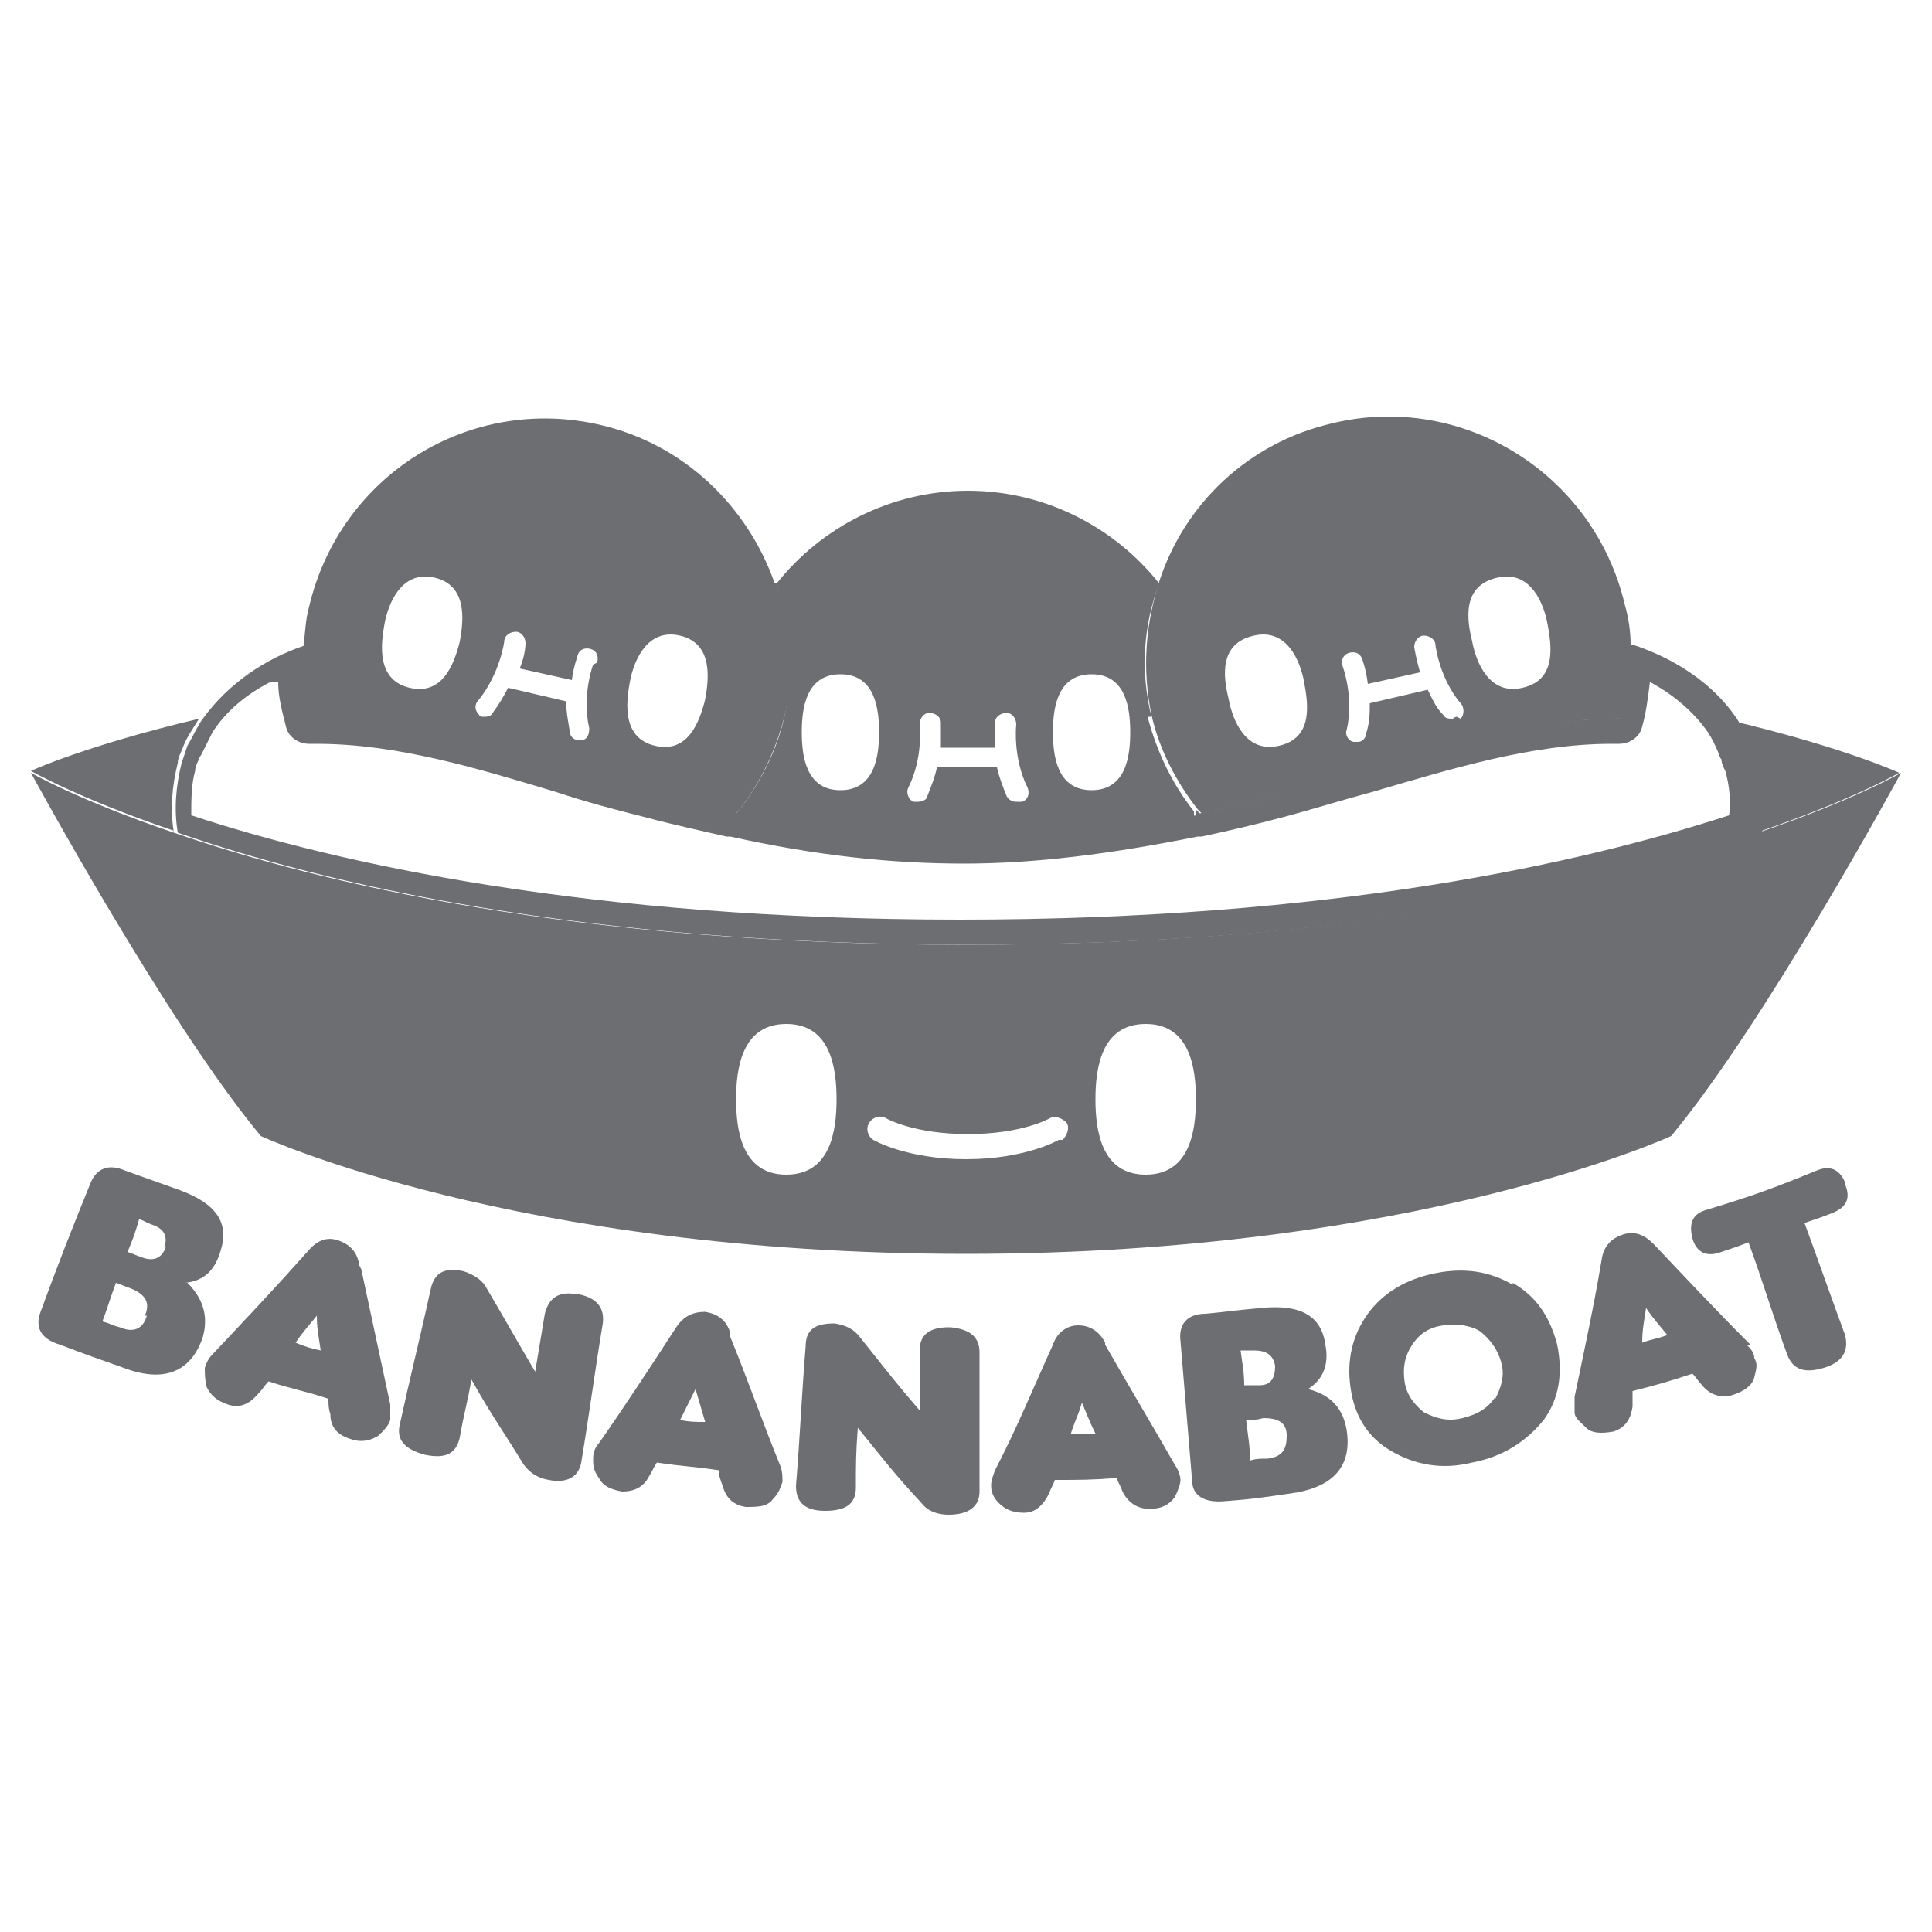 <?xml version="1.0" encoding="UTF-8"?>
<svg id="Layer_1" xmlns="http://www.w3.org/2000/svg" version="1.1" viewBox="0 0 100 100">
  <!-- Generator: Adobe Illustrator 29.4.0, SVG Export Plug-In . SVG Version: 2.1.0 Build 152)  -->
  <defs>
    <style>
      .st0 {
        fill: #6d6e71;
      }
    </style>
  </defs>
  <path class="st0" d="M90.4,38.6c.1.3.2.6.3.9.3,1.2.4,2.4.2,3.6,5-1.7,7.4-3.1,7.4-3.1,0,0-2.8-1.3-8.7-2.7.3.4.5.9.8,1.4,0,0,0,0,0,0Z"/>
  <path class="st0" d="M9,43.1c-.2-1.2-.1-2.4.2-3.6,0-.3.2-.6.3-.9,0,0,0,0,0,0,.2-.5.5-.9.8-1.4-5.9,1.4-8.7,2.7-8.7,2.7,0,0,2.4,1.4,7.4,3.1Z"/>
  <path class="st0" d="M59.6,37.1c-.6-2.4-.4-4.8.4-6.9-2.3-2.9-5.9-4.8-9.9-4.8s-7.6,1.9-9.9,4.8c.7,2.2.9,4.5.4,6.9-.4,1.8-1.3,3.5-2.4,4.9,0,0,0,.2,0,.3,3.9.8,7.8,1.4,11.8,1.4s7.9-.6,11.8-1.4c0,0,0-.2,0-.3-1.1-1.4-1.9-3-2.4-4.9ZM43.5,40.9c-1.8,0-2-1.8-2-3s.2-3,2-3,2,1.8,2,3-.2,3-2,3ZM52.8,41.5c0,0-.2,0-.2,0-.2,0-.4-.1-.5-.3-.2-.5-.4-1-.5-1.5h-3.1c-.1.5-.3,1-.5,1.5,0,.2-.3.3-.5.3s-.2,0-.2,0c-.3-.1-.4-.5-.3-.7.8-1.6.6-3.2.6-3.3,0-.3.2-.6.5-.6.3,0,.6.2.6.5,0,0,0,.6,0,1.3h2.8c0-.8,0-1.3,0-1.3,0-.3.3-.5.6-.5.3,0,.5.3.5.6,0,0-.2,1.7.6,3.3.1.3,0,.6-.3.7ZM56.5,40.9c-1.8,0-2-1.8-2-3s.2-3,2-3,2,1.8,2,3-.2,3-2,3Z"/>
  <path class="st0" d="M40.1,30.2c-1.4-4-4.7-7.2-9-8.2-6.8-1.6-13.5,2.6-15.1,9.4-.2.7-.2,1.4-.3,2.1,0,1.3,0,2.6.3,3.8,6.1-.1,12,2.4,17.8,3.9,1.4.4,2.8.7,4.2,1,0,0,.1-.1.2-.2,1.1-1.4,1.9-3,2.4-4.9.6-2.4.4-4.8-.4-6.9ZM23.8,33.2c-.3,1.2-.9,2.8-2.6,2.4-1.7-.4-1.5-2.2-1.3-3.3s.9-2.8,2.6-2.4c1.7.4,1.5,2.2,1.3,3.3ZM30.7,34.4s-.6,1.6-.2,3.3c0,.3-.1.6-.4.6,0,0-.2,0-.2,0-.2,0-.4-.2-.4-.4-.1-.6-.2-1.1-.2-1.6l-3-.7c-.2.4-.5.9-.8,1.3-.1.2-.3.2-.5.2,0,0-.2,0-.2-.1-.2-.2-.3-.5,0-.8,1.1-1.4,1.3-3,1.3-3,0-.3.3-.5.6-.5.3,0,.5.3.5.6,0,0,0,.6-.3,1.3l2.7.6c.1-.8.3-1.2.3-1.3.1-.3.4-.4.7-.3.3.1.4.4.3.7ZM36.5,36.2c-.3,1.2-.9,2.8-2.6,2.4-1.7-.4-1.5-2.2-1.3-3.3s.9-2.8,2.6-2.4c1.7.4,1.5,2.2,1.3,3.3Z"/>
  <path class="st0" d="M84.4,33.4c0-.7-.1-1.4-.3-2.1-1.6-6.8-8.4-11-15.1-9.4-4.4,1-7.7,4.2-9,8.2-.7,2.2-.9,4.5-.4,6.9.4,1.8,1.3,3.5,2.4,4.9,0,0,.1.1.2.2,1.4-.3,2.8-.6,4.2-1,5.8-1.5,11.7-4,17.8-3.9.3-1.2.4-2.5.3-3.8ZM66.2,38.6c-1.7.4-2.4-1.3-2.6-2.4-.3-1.2-.5-2.9,1.3-3.3,1.7-.4,2.4,1.3,2.6,2.4s.5,2.9-1.3,3.3ZM75.4,37.1c0,0-.1,0-.2.1-.2,0-.4,0-.5-.2-.4-.4-.6-.9-.8-1.3l-3,.7c0,.5,0,1-.2,1.6,0,.2-.2.4-.4.4,0,0-.2,0-.2,0-.3,0-.5-.4-.4-.6.4-1.7-.2-3.3-.2-3.3-.1-.3,0-.6.3-.7.3-.1.6,0,.7.3,0,0,.2.5.3,1.3l2.7-.6c-.2-.7-.3-1.3-.3-1.3,0-.3.2-.6.5-.6.3,0,.6.2.6.5,0,0,.2,1.7,1.3,3,.2.2.2.6,0,.8ZM78.8,35.6c-1.7.4-2.4-1.3-2.6-2.4-.3-1.2-.5-2.9,1.3-3.3,1.7-.4,2.4,1.3,2.6,2.4s.5,2.9-1.3,3.3Z"/>
  <path class="st0" d="M14.4,35.3c0,.8.2,1.5.4,2.3.1.5.6.9,1.2.9s0,0,0,0c.1,0,.3,0,.4,0,4.2,0,8.4,1.3,12.4,2.5,1.5.5,3,.9,4.6,1.3,1.5.4,2.9.7,4.2,1,0,0,0,0,.1,0,0,0,0,0,.1,0,4.5,1,8.4,1.4,12.1,1.4s7.6-.5,12.1-1.4c0,0,0,0,.1,0,0,0,0,0,.1,0,1.4-.3,2.7-.6,4.2-1,1.5-.4,3.1-.9,4.6-1.3,4.1-1.2,8.3-2.5,12.4-2.5.1,0,.3,0,.4,0,0,0,0,0,0,0,.6,0,1.1-.4,1.2-.9.2-.7.3-1.5.4-2.3,1.3.7,2.3,1.6,3,2.6.2.3.4.7.6,1.2,0,0,0,.1.1.2,0,.2.1.4.2.6.2.7.3,1.5.2,2.3-7.7,2.5-20.6,5.4-39.8,5.4s-32.2-2.9-39.8-5.4c0-.8,0-1.6.2-2.3,0-.2.1-.4.2-.6,0,0,0-.1.1-.2.2-.4.4-.8.6-1.2.7-1.1,1.8-2,3-2.6M84.4,33.4c0,1.3,0,2.6-.3,3.8-.2,0-.3,0-.5,0-6,0-11.7,2.4-17.3,3.9-1.4.4-2.8.7-4.2,1,0,0-.1-.1-.2-.2,0,0,0,.2,0,.3-3.9.8-7.8,1.4-11.8,1.4s-7.9-.6-11.8-1.4c0,0,0-.2,0-.3,0,0-.1.1-.2.2-1.4-.3-2.8-.6-4.2-1-5.6-1.5-11.4-3.9-17.3-3.9-.2,0-.3,0-.5,0-.3-1.2-.4-2.5-.3-3.8-2.1.7-4,2-5.3,3.8-.3.4-.5.9-.8,1.4,0,0,0,0,0,0-.1.3-.2.6-.3.9-.3,1.2-.4,2.4-.2,3.6,7.5,2.6,20.8,5.8,41,5.8s33.5-3.2,41-5.8c.2-1.2.1-2.4-.2-3.6,0-.3-.2-.6-.3-.9,0,0,0,0,0,0-.2-.5-.5-.9-.8-1.4-1.2-1.8-3.2-3.1-5.3-3.8h0Z"/>
  <path class="st0" d="M50.1,64.8s0,0-.1,0,0,0-.1,0h.2Z"/>
  <path class="st0" d="M91,43.1c-7.5,2.6-20.8,5.8-41,5.8s-33.5-3.2-41-5.8c-5-1.7-7.4-3.1-7.4-3.1,0,0,7,12.9,11.9,18.8,0,0,13.1,6.1,36.5,6.1,23.3,0,36.5-6.1,36.5-6.1,4.9-5.9,11.9-18.8,11.9-18.8,0,0-2.4,1.4-7.4,3.1ZM40.7,60.8c-2.3,0-2.6-2.3-2.6-3.9s.3-3.9,2.6-3.9,2.6,2.3,2.6,3.9-.3,3.9-2.6,3.9ZM54.8,59c0,0-1.7,1-4.8,1s-4.8-1-4.8-1c-.3-.2-.4-.6-.2-.9.2-.3.6-.4.9-.2,0,0,1.4.8,4.2.8s4.2-.8,4.2-.8c.3-.2.7,0,.9.2.2.3,0,.7-.2.9ZM59.3,60.8c-2.3,0-2.6-2.3-2.6-3.9s.3-3.9,2.6-3.9,2.6,2.3,2.6,3.9-.3,3.9-2.6,3.9Z"/>
  <path class="st0" d="M9.6,66.4c.9-.1,1.5-.6,1.8-1.6.5-1.5-.2-2.5-2.1-3.2-1.1-.4-1.7-.6-2.8-1-.9-.4-1.5-.1-1.8.6-.9,2.2-1.8,4.5-2.6,6.7-.3.8,0,1.4,1,1.7,1.3.5,1.9.7,3.3,1.2,2.1.8,3.5.2,4.1-1.6.3-1.1,0-2-.8-2.8ZM7.6,68.1c-.2.7-.7.9-1.4.6-.4-.1-.5-.2-.9-.3.3-.8.4-1.2.7-2,.3.1.5.2.8.3.7.3,1,.7.7,1.4ZM8.6,64.5c-.2.6-.6.8-1.2.6-.3-.1-.5-.2-.8-.3.3-.7.4-1,.6-1.7.3.1.4.2.7.3.6.2.8.6.6,1.2Z"/>
  <path class="st0" d="M18.6,65.5c-.1-.7-.5-1.1-1.1-1.3-.6-.2-1.1,0-1.6.6-1.6,1.8-3.2,3.5-4.9,5.3-.2.2-.3.4-.4.7,0,.3,0,.6.1,1,.2.4.5.7,1.1.9.6.2,1.1,0,1.6-.6.2-.2.3-.4.5-.6,1.2.4,1.9.5,3.1.9,0,.3,0,.5.1.8,0,.7.4,1.1,1.1,1.3.6.2,1.1,0,1.4-.2.3-.3.5-.5.6-.8,0-.3,0-.5,0-.8-.5-2.3-1-4.7-1.5-7ZM15.3,69.5c.4-.6.7-.9,1.1-1.4,0,.7.1,1.1.2,1.8-.5-.1-.8-.2-1.3-.4Z"/>
  <path class="st0" d="M29.9,67c-1-.2-1.5.2-1.7,1-.2,1.2-.3,1.8-.5,3-1-1.7-1.5-2.6-2.5-4.3-.2-.4-.6-.7-1.2-.9-.9-.2-1.5,0-1.7.9-.5,2.3-1.1,4.7-1.6,7-.2.8.2,1.3,1.3,1.6,1,.2,1.6,0,1.8-.9.2-1.2.4-1.8.6-3,1,1.8,1.6,2.6,2.7,4.4.3.4.7.7,1.3.8,1,.2,1.6-.2,1.7-1,.4-2.4.7-4.7,1.1-7.1.1-.8-.3-1.3-1.2-1.5Z"/>
  <path class="st0" d="M37.8,69c-.2-.7-.7-1-1.3-1.1-.6,0-1.1.2-1.5.8-1.3,2-2.6,4-4,6-.2.2-.3.5-.3.8,0,.3,0,.6.3,1,.2.4.6.6,1.2.7.6,0,1.1-.2,1.4-.8.2-.3.2-.4.4-.7,1.3.2,1.9.2,3.2.4,0,.3.1.5.2.8.2.7.6,1,1.2,1.1.6,0,1.1,0,1.4-.4.3-.3.4-.6.5-.9,0-.3,0-.5-.1-.8-.9-2.2-1.7-4.5-2.6-6.7ZM35.2,73.5c.3-.6.5-1,.8-1.6.2.7.3,1,.5,1.7-.5,0-.8,0-1.3-.1Z"/>
  <path class="st0" d="M49.1,68.7c-1,0-1.5.4-1.5,1.2,0,1.2,0,1.8,0,3.1-1.3-1.5-1.9-2.3-3.1-3.8-.3-.4-.7-.6-1.3-.7-1,0-1.5.3-1.5,1.2-.2,2.4-.3,4.8-.5,7.2,0,.8.4,1.3,1.5,1.3,1,0,1.6-.3,1.6-1.2,0-1.2,0-1.8.1-3.1,1.3,1.6,1.9,2.4,3.3,3.9.3.4.8.6,1.4.6,1,0,1.6-.4,1.6-1.2,0-2.4,0-4.8,0-7.2,0-.8-.5-1.2-1.5-1.3Z"/>
  <path class="st0" d="M57.2,69.5c-.3-.6-.8-.9-1.4-.9-.6,0-1.1.4-1.3,1-1,2.2-1.9,4.4-3,6.5-.1.3-.2.5-.2.8s.1.6.4.9c.3.3.7.5,1.3.5s1-.4,1.3-1c.1-.3.2-.4.3-.7,1.3,0,1.9,0,3.2-.1.1.3.2.4.3.7.3.6.8.9,1.4.9.6,0,1-.2,1.3-.6.2-.4.3-.7.3-.9s-.1-.5-.3-.8c-1.2-2.1-2.4-4.1-3.6-6.2ZM55.4,74.3c.2-.7.4-1,.6-1.7.3.7.4,1,.7,1.6-.5,0-.8,0-1.3,0Z"/>
  <path class="st0" d="M67.7,71.9c.8-.5,1.1-1.3.9-2.3-.2-1.5-1.3-2.1-3.3-1.9-1.2.1-1.8.2-2.9.3-1,0-1.4.6-1.3,1.4.2,2.4.4,4.8.6,7.2,0,.8.6,1.2,1.7,1.1,1.4-.1,2-.2,3.4-.4,2.2-.3,3.2-1.4,2.9-3.3-.2-1.1-.8-1.8-2-2.1ZM64.1,69.9c.3,0,.5,0,.8,0,.6,0,1,.2,1.1.8,0,.6-.2,1-.8,1-.3,0-.5,0-.8,0,0-.7-.1-1.1-.2-1.9ZM65.6,75.5c-.4,0-.6,0-.9.1,0-.8-.1-1.2-.2-2.1.4,0,.5,0,.9-.1.7,0,1.2.2,1.2.9,0,.7-.2,1.1-1,1.2Z"/>
  <path class="st0" d="M78.3,66.5c-1.2-.7-2.5-.9-4-.6-1.5.3-2.7,1-3.5,2.1-.8,1.1-1.1,2.4-.9,3.8.2,1.5.9,2.6,2.1,3.3,1.2.7,2.6,1,4.2.6,1.6-.3,2.8-1.1,3.7-2.2.8-1.1,1-2.4.7-3.9-.4-1.5-1.1-2.5-2.3-3.2ZM77.4,72.3c-.4.6-.9.9-1.7,1.1-.8.2-1.4,0-2-.3-.5-.4-.9-.9-1-1.6-.1-.7,0-1.3.4-1.9.4-.6.9-.9,1.6-1,.7-.1,1.4,0,1.9.3.5.4.9.9,1.1,1.6.2.7,0,1.3-.3,1.9Z"/>
  <path class="st0" d="M90.6,69.6c-1.7-1.7-3.3-3.4-5-5.2-.5-.5-1-.7-1.6-.5-.6.2-1,.6-1.1,1.3-.4,2.4-.9,4.7-1.4,7.1,0,.3,0,.6,0,.8,0,.3.3.5.6.8.3.3.8.3,1.4.2.6-.2.9-.6,1-1.3,0-.3,0-.5,0-.8,1.2-.3,1.9-.5,3.1-.9.2.2.3.4.5.6.4.5,1,.7,1.6.5.6-.2,1-.5,1.1-.9.1-.4.2-.7,0-1,0-.3-.2-.5-.4-.7ZM85,69.5c0-.7.1-1.1.2-1.8.4.6.7.9,1.1,1.4-.5.2-.8.2-1.3.4Z"/>
  <path class="st0" d="M95.5,61.2c-.3-.7-.8-.9-1.5-.6-2.2.9-3.3,1.3-5.6,2-.8.2-1,.7-.8,1.5.2.7.7,1,1.5.7.6-.2.9-.3,1.4-.5.7,1.9,1.3,3.9,2,5.8.3.8.9,1,1.9.7s1.3-.9,1.1-1.7c-.7-1.9-1.4-3.9-2.1-5.8.6-.2.9-.3,1.4-.5.8-.3,1-.8.7-1.5Z"/>
</svg>